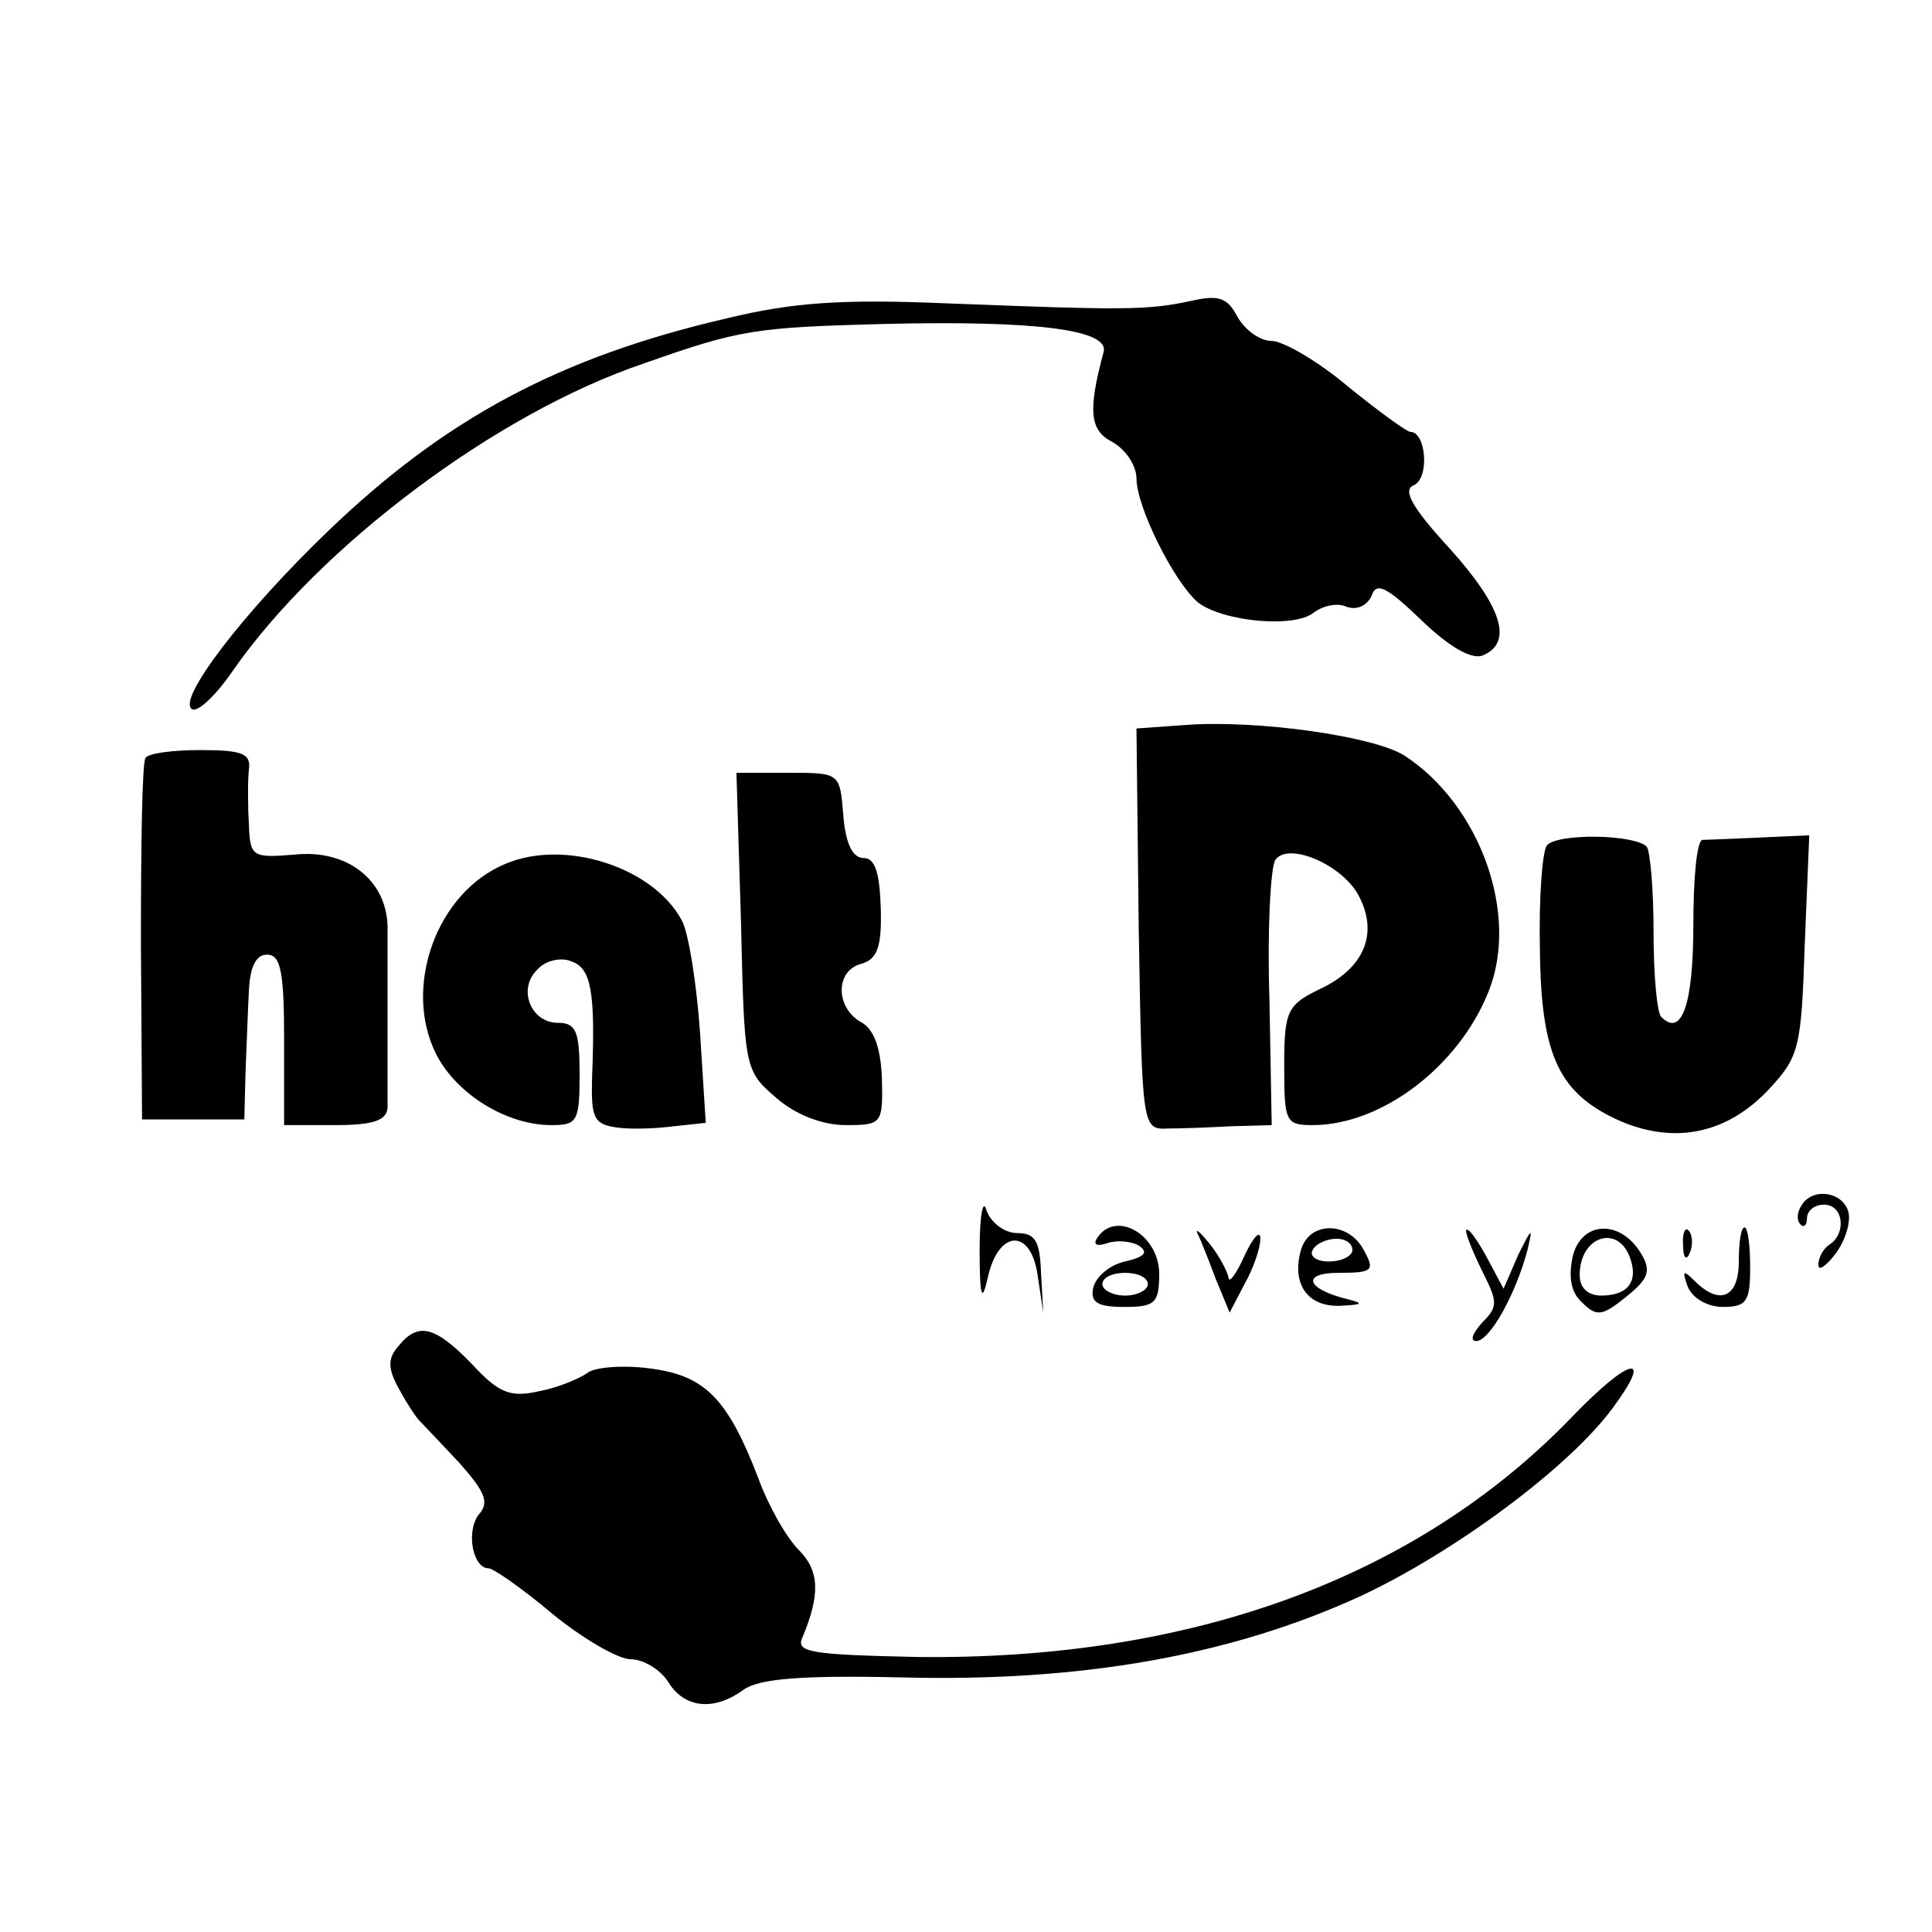<?xml version="1.0" standalone="no"?>
<!DOCTYPE svg PUBLIC "-//W3C//DTD SVG 20010904//EN"
    "http://www.w3.org/TR/2001/REC-SVG-20010904/DTD/svg10.dtd">
<svg version="1.0" xmlns="http://www.w3.org/2000/svg"
     width="170pt" height="170pt" viewBox="0 0 170 170"
     preserveAspectRatio="xMidYMid meet">
    <g transform="translate(0,170) scale(0.1,-0.1)"
       fill="#000000" stroke="none">
        <path d="M640 1420 c-147 -34 -248 -88 -351 -187 -74 -71 -134 -149 -120 -157
5 -3 21 12 36 34 76 109 231 226 361 270 85 30 98 32 214 35 131 3 197 -5 191
-25 -14 -52 -12 -69 8 -79 12 -7 21 -21 21 -32 0 -25 33 -91 54 -109 22 -17
85 -23 102 -9 8 6 21 9 29 5 9 -3 18 1 22 10 4 12 13 8 44 -22 24 -23 43 -34
53 -31 28 11 18 43 -29 95 -33 36 -41 51 -31 55 14 6 11 47 -3 47 -3 0 -28 18
-55 40 -26 22 -57 40 -67 40 -10 0 -23 9 -30 21 -9 17 -16 20 -42 14 -38 -8
-58 -8 -212 -2 -94 4 -137 1 -195 -13z"/>
        <path d="M1042 1062 l-42 -3 2 -177 c3 -176 3 -176 26 -175 12 0 37 1 56 2
l35 1 -2 111 c-2 60 1 115 5 122 11 17 60 -4 74 -32 17 -33 4 -63 -34 -81 -29
-14 -32 -19 -32 -67 0 -50 1 -53 25 -53 61 0 129 52 155 118 27 68 -8 164 -74
207 -26 17 -130 32 -194 27z"/>
        <path d="M128 1033 c-3 -5 -4 -78 -4 -163 l1 -155 45 0 45 0 1 40 c1 22 2 55
3 73 1 21 6 32 16 32 12 0 15 -15 15 -75 l0 -75 45 0 c33 0 45 4 46 15 0 8 0
42 0 75 0 33 0 71 0 85 -1 41 -36 68 -82 63 -37 -3 -39 -2 -40 27 -1 16 -1 38
0 48 2 14 -6 17 -43 17 -25 0 -46 -3 -48 -7z"/>
        <path d="M652 889 c3 -129 3 -131 31 -155 17 -15 41 -24 61 -24 32 0 33 1 32
41 -1 27 -7 44 -19 50 -22 13 -22 45 1 51 14 4 18 15 17 49 -1 31 -5 44 -15
44 -10 0 -16 13 -18 38 -3 37 -3 37 -48 37 l-46 0 4 -131z"/>
        <path d="M1361 956 c-4 -6 -7 -47 -6 -92 1 -94 17 -127 72 -151 48 -20 93 -10
129 28 27 29 29 36 32 127 l4 97 -44 -2 c-23 -1 -46 -2 -50 -2 -5 -1 -8 -34
-8 -75 0 -69 -10 -99 -28 -81 -4 3 -7 37 -7 75 0 38 -3 71 -6 75 -11 11 -79
12 -88 1z"/>
        <path d="M445 940 c-61 -25 -91 -109 -61 -168 18 -35 62 -62 101 -62 23 0 25
3 25 45 0 37 -3 45 -19 45 -24 0 -36 30 -18 47 7 8 21 11 30 7 17 -6 21 -26
18 -101 -1 -36 1 -42 21 -45 13 -2 36 -1 51 1 l28 3 -5 79 c-3 43 -10 88 -16
99 -25 47 -103 72 -155 50z"/>
        <path d="M862 600 c0 -41 2 -47 7 -25 9 43 38 45 44 3 l5 -33 -2 35 c-1 28 -5
35 -21 35 -11 0 -23 9 -27 20 -3 11 -6 -4 -6 -35z"/>
        <path d="M1585 639 c-4 -6 -4 -13 -1 -16 3 -4 6 -1 6 5 0 7 7 12 15 12 17 0
20 -25 5 -35 -5 -3 -10 -11 -10 -18 0 -6 7 -1 16 11 9 13 13 29 10 37 -6 17
-32 20 -41 4z"/>
        <path d="M965 610 c-3 -5 0 -7 9 -4 8 3 21 2 28 -2 9 -6 5 -10 -12 -14 -14 -3
-26 -14 -28 -23 -3 -13 4 -17 27 -17 27 0 31 3 31 29 0 35 -39 57 -55 31z m45
-40 c0 -5 -9 -10 -20 -10 -11 0 -20 5 -20 10 0 6 9 10 20 10 11 0 20 -4 20
-10z"/>
        <path d="M1054 614 c3 -6 10 -24 16 -40 l12 -29 13 25 c8 14 14 32 14 40 0 8
-6 2 -14 -15 -7 -16 -14 -25 -14 -19 -1 5 -8 19 -17 30 -8 10 -13 14 -10 8z"/>
        <path d="M1145 601 c-9 -30 5 -51 34 -50 20 1 22 2 6 6 -36 9 -40 23 -7 23 30
0 32 2 22 20 -13 25 -47 26 -55 1z m45 -1 c0 -5 -9 -10 -21 -10 -11 0 -17 5
-14 10 3 6 13 10 21 10 8 0 14 -4 14 -10z"/>
        <path d="M1290 617 c0 -4 7 -21 15 -37 13 -26 13 -30 -1 -44 -8 -9 -11 -16 -5
-16 12 0 35 42 45 80 5 21 4 20 -8 -4 l-13 -30 -16 30 c-9 16 -16 25 -17 21z"/>
        <path d="M1384 595 c-4 -18 -2 -32 8 -41 13 -13 18 -12 39 5 20 16 22 23 13
38 -18 30 -52 29 -60 -2z m50 -1 c8 -21 -1 -34 -25 -34 -12 0 -19 7 -19 18 0
34 33 45 44 16z"/>
        <path d="M1481 604 c0 -11 3 -14 6 -6 3 7 2 16 -1 19 -3 4 -6 -2 -5 -13z"/>
        <path d="M1530 590 c0 -32 -17 -39 -39 -17 -10 10 -11 9 -6 -5 4 -10 17 -18
31 -18 21 0 24 5 24 35 0 19 -2 35 -5 35 -3 0 -5 -13 -5 -30z"/>
        <path d="M351 516 c-10 -11 -10 -20 0 -38 7 -13 15 -25 18 -28 3 -3 19 -20 35
-37 23 -26 27 -35 17 -46 -11 -15 -5 -47 9 -47 4 0 30 -18 56 -40 27 -22 58
-40 69 -40 11 0 26 -9 33 -20 14 -23 40 -26 66 -7 14 10 51 13 140 11 157 -4
288 19 402 71 82 38 184 113 223 166 37 50 15 45 -36 -8 -136 -141 -334 -214
-576 -211 -93 2 -107 4 -101 17 16 38 15 59 -3 77 -11 11 -27 39 -36 64 -27
70 -47 90 -96 96 -23 3 -48 1 -54 -4 -7 -5 -26 -13 -42 -16 -26 -6 -36 -2 -60
24 -32 33 -47 37 -64 16z"/>
    </g>
</svg>
